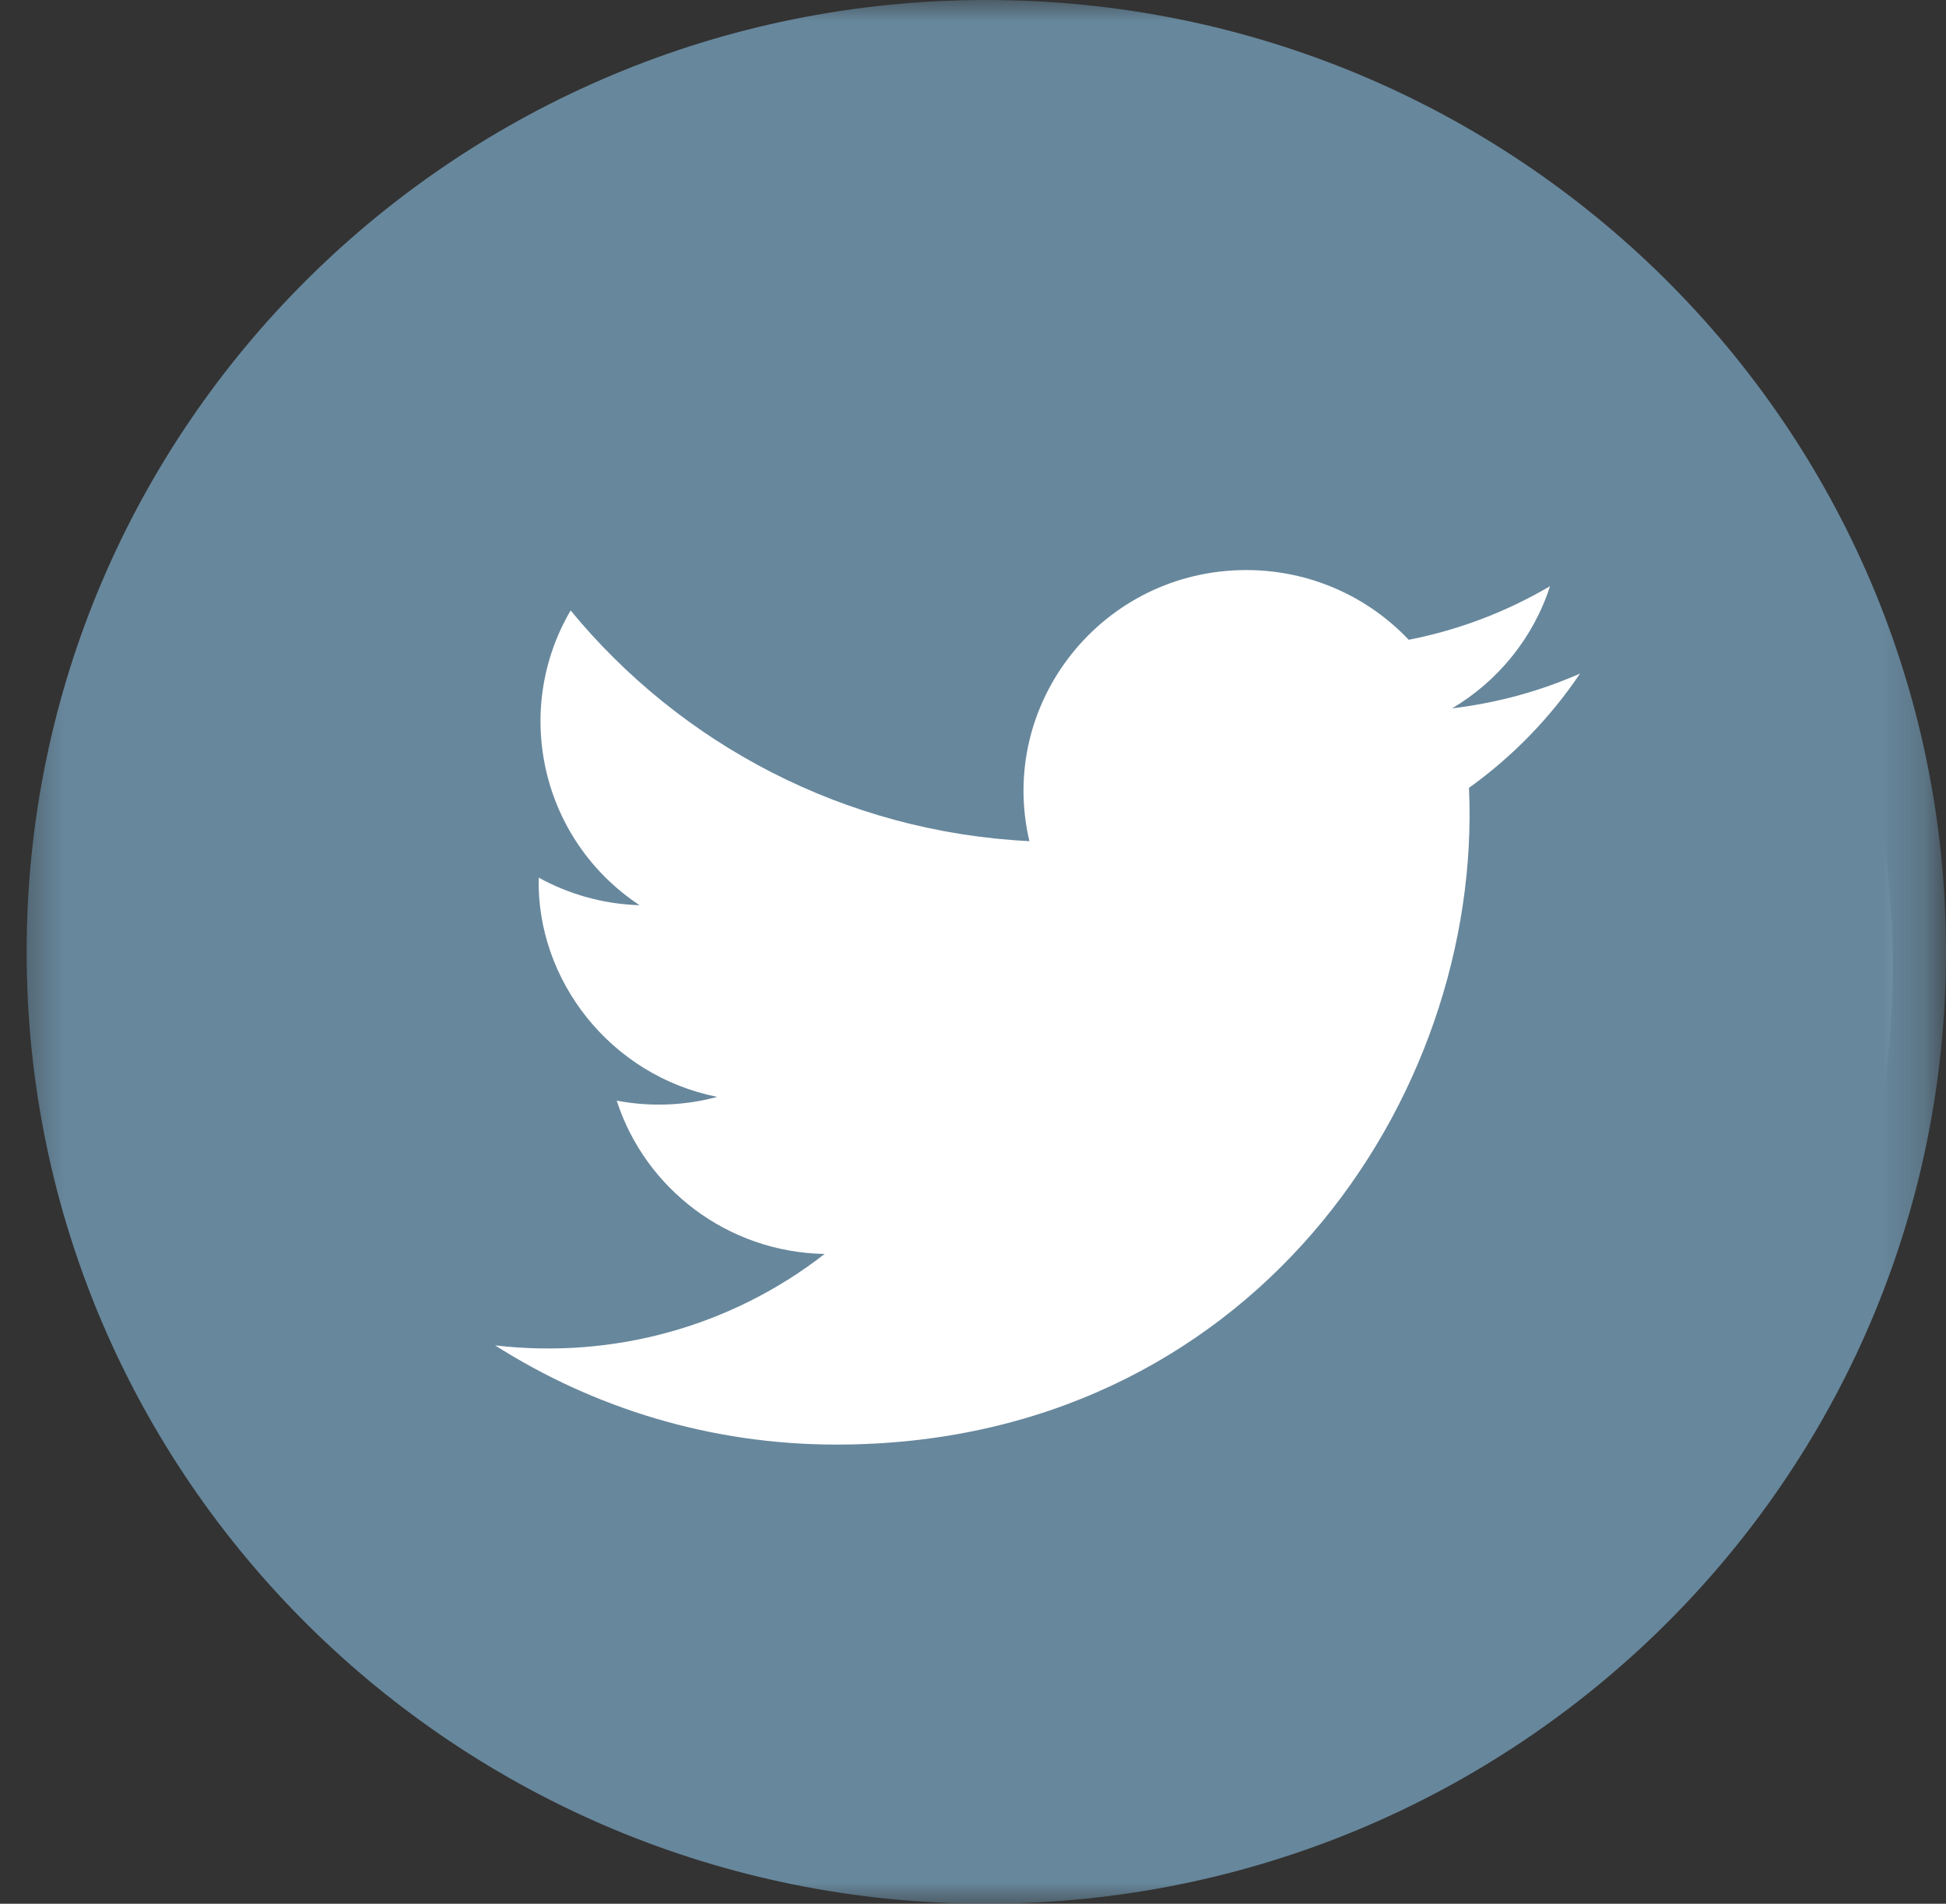 <svg width="46px" height="45px" viewBox="79 14 46 45" version="1.1" xmlns="http://www.w3.org/2000/svg" xmlns:xlink="http://www.w3.org/1999/xlink">
    <rect x="79" y="14" width="46" height="45" fill="#333333" stroke="none"/>
    <desc></desc>
    <defs>
        <polygon id="path-1" points="45.786 45 45.786 0 0.416 0 0.416 45 45.786 45"></polygon>
    </defs>
    <g id="Twitter" stroke="none" stroke-width="1" fill="none" fill-rule="evenodd" transform="translate(79, 14)">
        <ellipse id="Oval" fill="#FFFFFF" cx="23.63" cy="22.812" rx="21.11" ry="20.938"></ellipse>
        <mask id="mask-2" fill="white">
            <use xlink:href="#path-1"></use>
        </mask>
        <g id="Clip-5"></g>
        <path d="M34.724,18.623 C35.056,25.963 29.538,34.147 19.769,34.147 C16.798,34.147 14.032,33.282 11.704,31.802 C14.494,32.128 17.281,31.361 19.493,29.641 C17.191,29.599 15.247,28.09 14.578,26.017 C15.402,26.173 16.213,26.128 16.954,25.928 C14.423,25.423 12.677,23.163 12.734,20.745 C13.443,21.136 14.255,21.371 15.118,21.397 C12.774,19.844 12.111,16.776 13.489,14.43 C16.084,17.587 19.96,19.665 24.333,19.883 C23.566,16.618 26.063,13.475 29.459,13.475 C30.972,13.475 32.34,14.108 33.299,15.123 C34.497,14.889 35.624,14.454 36.64,13.856 C36.247,15.075 35.413,16.098 34.327,16.743 C35.391,16.617 36.405,16.337 37.349,15.922 C36.644,16.969 35.751,17.887 34.724,18.623 M0.63,22.5 C0.63,34.927 10.787,45 23.315,45 C35.843,45 46,34.927 46,22.5 C46,10.073 35.843,0 23.315,0 C10.787,0 0.63,10.073 0.63,22.5 Z" id="Fill-4" fill="#67879C" mask="url(#mask-2)"></path>
    </g>
</svg>
